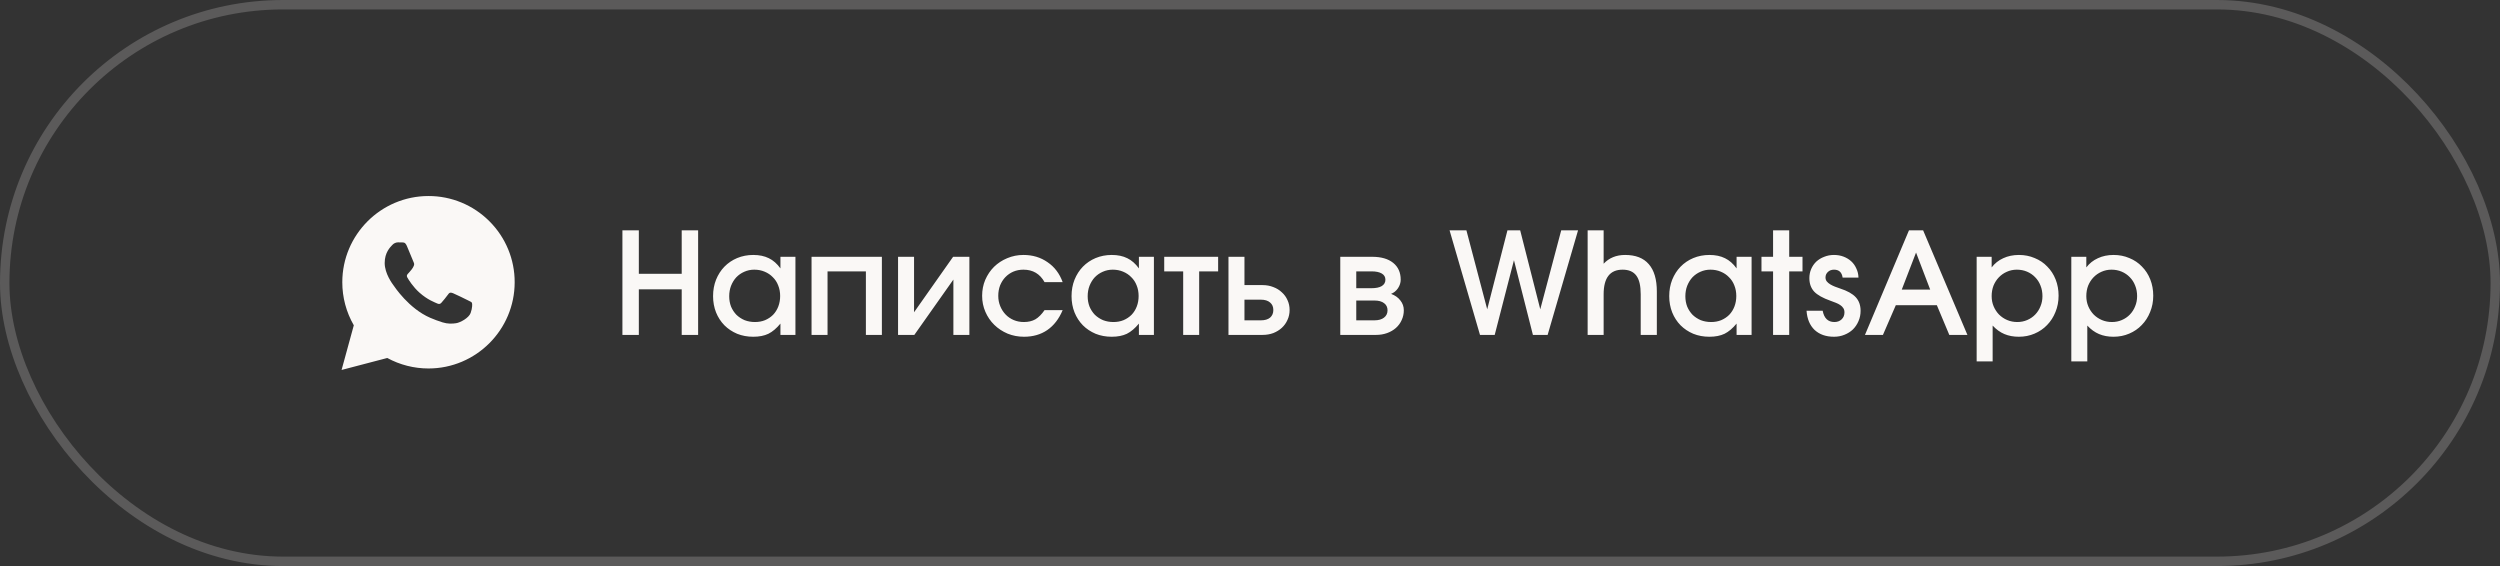 <?xml version="1.0" encoding="UTF-8"?> <svg xmlns="http://www.w3.org/2000/svg" width="265" height="60" viewBox="0 0 265 60" fill="none"><rect x="0" y="0" width="265" height="60" fill="#333333" stroke="none"/><rect x="0.5" y="0.5" width="264" height="59" rx="29.5" stroke="#FAF8F6" stroke-opacity="0.2"></rect><g clip-path="url(#clip0_503_1035)"><path fill-rule="evenodd" clip-rule="evenodd" d="M51.882 23.458C50.172 21.738 47.845 20.773 45.42 20.779C40.384 20.779 36.285 24.877 36.284 29.914C36.282 31.517 36.702 33.093 37.503 34.481L36.207 39.216L41.05 37.946C42.389 38.675 43.89 39.058 45.416 39.058H45.42C50.455 39.058 54.553 34.959 54.555 29.922C54.563 27.497 53.6 25.17 51.882 23.458ZM49.585 31.826C49.356 31.711 48.234 31.159 48.025 31.081C47.815 31.003 47.663 30.967 47.511 31.195C47.359 31.424 46.922 31.938 46.789 32.09C46.655 32.243 46.522 32.261 46.294 32.147C46.066 32.033 45.33 31.792 44.458 31.014C43.78 30.409 43.319 29.662 43.188 29.433C43.056 29.204 43.174 29.082 43.288 28.967C43.391 28.865 43.516 28.701 43.63 28.567C43.744 28.433 43.783 28.339 43.858 28.186C43.934 28.034 43.897 27.901 43.84 27.786C43.783 27.672 43.326 26.548 43.136 26.091C42.95 25.646 42.762 25.706 42.622 25.697C42.491 25.691 42.337 25.689 42.184 25.689C41.95 25.695 41.73 25.799 41.575 25.975C41.366 26.204 40.777 26.756 40.777 27.879C40.777 29.003 41.595 30.088 41.709 30.241C41.822 30.393 43.318 32.699 45.607 33.688C46.032 33.871 46.467 34.032 46.909 34.17C47.455 34.345 47.953 34.319 48.346 34.26C48.784 34.195 49.697 33.708 49.887 33.175C50.078 32.642 50.077 32.184 50.019 32.089C49.96 31.994 49.813 31.942 49.585 31.827V31.826Z" fill="#FAF8F6"></path></g><path d="M65.976 24.415H67.716V29.02H72.261V24.415H74.001V35.5H72.261V30.67H67.716V35.5H65.976V24.415ZM75.586 31.39C75.586 30.76 75.691 30.18 75.901 29.65C76.121 29.11 76.416 28.65 76.786 28.27C77.166 27.88 77.616 27.575 78.136 27.355C78.666 27.135 79.236 27.025 79.846 27.025C80.486 27.025 81.036 27.14 81.496 27.37C81.956 27.59 82.366 27.95 82.726 28.45V27.22H84.316V35.5H82.726V34.3C82.316 34.8 81.891 35.16 81.451 35.38C81.011 35.59 80.476 35.695 79.846 35.695C79.226 35.695 78.656 35.59 78.136 35.38C77.616 35.16 77.166 34.86 76.786 34.48C76.406 34.09 76.111 33.635 75.901 33.115C75.691 32.585 75.586 32.01 75.586 31.39ZM77.296 31.405C77.296 31.795 77.361 32.16 77.491 32.5C77.631 32.83 77.821 33.12 78.061 33.37C78.311 33.61 78.601 33.8 78.931 33.94C79.271 34.07 79.636 34.135 80.026 34.135C80.416 34.135 80.771 34.07 81.091 33.94C81.421 33.8 81.706 33.61 81.946 33.37C82.186 33.12 82.371 32.825 82.501 32.485C82.631 32.145 82.696 31.775 82.696 31.375C82.696 30.965 82.626 30.59 82.486 30.25C82.356 29.91 82.166 29.62 81.916 29.38C81.676 29.13 81.386 28.935 81.046 28.795C80.716 28.655 80.351 28.585 79.951 28.585C79.571 28.585 79.216 28.66 78.886 28.81C78.566 28.95 78.286 29.145 78.046 29.395C77.816 29.645 77.631 29.945 77.491 30.295C77.361 30.635 77.296 31.005 77.296 31.405ZM86.024 27.22H93.479V35.5H91.784V28.765H87.719V35.5H86.024V27.22ZM95.194 27.22H96.889V33.1L101.029 27.22H102.754V35.5H101.059V29.635L96.919 35.5H95.194V27.22ZM112.641 32.875C112.251 33.805 111.706 34.51 111.006 34.99C110.316 35.46 109.496 35.695 108.546 35.695C107.926 35.695 107.346 35.585 106.806 35.365C106.266 35.135 105.796 34.825 105.396 34.435C104.996 34.045 104.681 33.585 104.451 33.055C104.221 32.525 104.106 31.96 104.106 31.36C104.106 30.75 104.216 30.185 104.436 29.665C104.666 29.135 104.976 28.675 105.366 28.285C105.766 27.895 106.231 27.59 106.761 27.37C107.301 27.14 107.876 27.025 108.486 27.025C109.456 27.025 110.306 27.28 111.036 27.79C111.776 28.29 112.311 28.995 112.641 29.905H110.721C110.231 29.025 109.486 28.585 108.486 28.585C108.096 28.585 107.736 28.655 107.406 28.795C107.086 28.935 106.806 29.13 106.566 29.38C106.336 29.62 106.151 29.91 106.011 30.25C105.881 30.59 105.816 30.96 105.816 31.36C105.816 31.75 105.886 32.115 106.026 32.455C106.166 32.795 106.356 33.09 106.596 33.34C106.836 33.59 107.121 33.785 107.451 33.925C107.781 34.065 108.141 34.135 108.531 34.135C109.001 34.135 109.406 34.04 109.746 33.85C110.086 33.65 110.411 33.325 110.721 32.875H112.641ZM113.584 31.39C113.584 30.76 113.689 30.18 113.899 29.65C114.119 29.11 114.414 28.65 114.784 28.27C115.164 27.88 115.614 27.575 116.134 27.355C116.664 27.135 117.234 27.025 117.844 27.025C118.484 27.025 119.034 27.14 119.494 27.37C119.954 27.59 120.364 27.95 120.724 28.45V27.22H122.314V35.5H120.724V34.3C120.314 34.8 119.889 35.16 119.449 35.38C119.009 35.59 118.474 35.695 117.844 35.695C117.224 35.695 116.654 35.59 116.134 35.38C115.614 35.16 115.164 34.86 114.784 34.48C114.404 34.09 114.109 33.635 113.899 33.115C113.689 32.585 113.584 32.01 113.584 31.39ZM115.294 31.405C115.294 31.795 115.359 32.16 115.489 32.5C115.629 32.83 115.819 33.12 116.059 33.37C116.309 33.61 116.599 33.8 116.929 33.94C117.269 34.07 117.634 34.135 118.024 34.135C118.414 34.135 118.769 34.07 119.089 33.94C119.419 33.8 119.704 33.61 119.944 33.37C120.184 33.12 120.369 32.825 120.499 32.485C120.629 32.145 120.694 31.775 120.694 31.375C120.694 30.965 120.624 30.59 120.484 30.25C120.354 29.91 120.164 29.62 119.914 29.38C119.674 29.13 119.384 28.935 119.044 28.795C118.714 28.655 118.349 28.585 117.949 28.585C117.569 28.585 117.214 28.66 116.884 28.81C116.564 28.95 116.284 29.145 116.044 29.395C115.814 29.645 115.629 29.945 115.489 30.295C115.359 30.635 115.294 31.005 115.294 31.405ZM125.417 28.765H123.407V27.22H129.122V28.765H127.112V35.5H125.417V28.765ZM133.653 33.955C134.073 33.955 134.398 33.86 134.628 33.67C134.858 33.47 134.973 33.2 134.973 32.86C134.973 32.52 134.858 32.255 134.628 32.065C134.398 31.865 134.073 31.765 133.653 31.765H131.913V33.955H133.653ZM130.218 27.22H131.913V30.22H133.833C134.243 30.22 134.623 30.29 134.973 30.43C135.323 30.56 135.623 30.745 135.873 30.985C136.133 31.215 136.333 31.49 136.473 31.81C136.623 32.13 136.698 32.48 136.698 32.86C136.698 33.24 136.623 33.59 136.473 33.91C136.333 34.23 136.133 34.51 135.873 34.75C135.623 34.98 135.323 35.165 134.973 35.305C134.623 35.435 134.243 35.5 133.833 35.5H130.218V27.22ZM142.069 27.22H145.444C146.404 27.22 147.149 27.435 147.679 27.865C148.209 28.295 148.474 28.89 148.474 29.65C148.474 29.96 148.379 30.26 148.189 30.55C147.999 30.83 147.754 31.03 147.454 31.15C147.884 31.31 148.214 31.545 148.444 31.855C148.684 32.155 148.804 32.5 148.804 32.89C148.804 33.26 148.729 33.605 148.579 33.925C148.439 34.245 148.234 34.525 147.964 34.765C147.704 34.995 147.394 35.175 147.034 35.305C146.674 35.435 146.284 35.5 145.864 35.5H142.069V27.22ZM145.369 30.55C145.849 30.55 146.214 30.475 146.464 30.325C146.724 30.165 146.854 29.94 146.854 29.65C146.854 29.36 146.724 29.14 146.464 28.99C146.214 28.84 145.849 28.765 145.369 28.765H143.764V30.55H145.369ZM145.684 33.955C146.124 33.955 146.464 33.86 146.704 33.67C146.954 33.48 147.079 33.22 147.079 32.89C147.079 32.57 146.959 32.32 146.719 32.14C146.479 31.95 146.134 31.855 145.684 31.855H143.764V33.955H145.684ZM153.654 24.415H155.439L157.644 32.785L159.789 24.415H161.139L163.269 32.785L165.489 24.415H167.274L164.049 35.5H162.489L160.479 27.58L158.439 35.5H156.879L153.654 24.415ZM168.29 24.415H169.985V27.955C170.565 27.335 171.325 27.025 172.265 27.025C173.375 27.025 174.21 27.35 174.77 28C175.34 28.65 175.625 29.615 175.625 30.895V35.5H173.915V31.195C173.915 30.285 173.76 29.625 173.45 29.215C173.14 28.795 172.655 28.585 171.995 28.585C170.655 28.585 169.985 29.455 169.985 31.195V35.5H168.29V24.415ZM176.938 31.39C176.938 30.76 177.043 30.18 177.253 29.65C177.473 29.11 177.768 28.65 178.138 28.27C178.518 27.88 178.968 27.575 179.488 27.355C180.018 27.135 180.588 27.025 181.198 27.025C181.838 27.025 182.388 27.14 182.848 27.37C183.308 27.59 183.718 27.95 184.078 28.45V27.22H185.668V35.5H184.078V34.3C183.668 34.8 183.243 35.16 182.803 35.38C182.363 35.59 181.828 35.695 181.198 35.695C180.578 35.695 180.008 35.59 179.488 35.38C178.968 35.16 178.518 34.86 178.138 34.48C177.758 34.09 177.463 33.635 177.253 33.115C177.043 32.585 176.938 32.01 176.938 31.39ZM178.648 31.405C178.648 31.795 178.713 32.16 178.843 32.5C178.983 32.83 179.173 33.12 179.413 33.37C179.663 33.61 179.953 33.8 180.283 33.94C180.623 34.07 180.988 34.135 181.378 34.135C181.768 34.135 182.123 34.07 182.443 33.94C182.773 33.8 183.058 33.61 183.298 33.37C183.538 33.12 183.723 32.825 183.853 32.485C183.983 32.145 184.048 31.775 184.048 31.375C184.048 30.965 183.978 30.59 183.838 30.25C183.708 29.91 183.518 29.62 183.268 29.38C183.028 29.13 182.738 28.935 182.398 28.795C182.068 28.655 181.703 28.585 181.303 28.585C180.923 28.585 180.568 28.66 180.238 28.81C179.918 28.95 179.638 29.145 179.398 29.395C179.168 29.645 178.983 29.945 178.843 30.295C178.713 30.635 178.648 31.005 178.648 31.405ZM187.946 28.765H186.716V27.22H187.946V24.415H189.656V27.22H191.066V28.765H189.656V35.5H187.946V28.765ZM193.203 32.935C193.353 33.735 193.768 34.135 194.448 34.135C194.758 34.135 195.013 34.04 195.213 33.85C195.413 33.66 195.513 33.415 195.513 33.115C195.513 32.935 195.473 32.785 195.393 32.665C195.313 32.535 195.203 32.425 195.063 32.335C194.933 32.245 194.778 32.165 194.598 32.095C194.418 32.025 194.233 31.955 194.043 31.885C193.223 31.595 192.643 31.27 192.303 30.91C191.963 30.54 191.793 30.065 191.793 29.485C191.793 29.135 191.858 28.81 191.988 28.51C192.118 28.21 192.298 27.95 192.528 27.73C192.768 27.51 193.048 27.34 193.368 27.22C193.688 27.09 194.033 27.025 194.403 27.025C194.773 27.025 195.113 27.085 195.423 27.205C195.733 27.325 196.003 27.49 196.233 27.7C196.463 27.91 196.643 28.165 196.773 28.465C196.913 28.755 196.988 29.075 196.998 29.425H195.318C195.238 28.865 194.933 28.585 194.403 28.585C194.143 28.585 193.928 28.665 193.758 28.825C193.588 28.985 193.503 29.18 193.503 29.41C193.503 29.57 193.548 29.71 193.638 29.83C193.738 29.95 193.863 30.055 194.013 30.145C194.163 30.235 194.328 30.315 194.508 30.385C194.688 30.455 194.868 30.52 195.048 30.58C195.818 30.83 196.373 31.14 196.713 31.51C197.053 31.88 197.223 32.36 197.223 32.95C197.223 33.34 197.148 33.705 196.998 34.045C196.858 34.375 196.663 34.665 196.413 34.915C196.163 35.155 195.863 35.345 195.513 35.485C195.173 35.625 194.803 35.695 194.403 35.695C193.553 35.695 192.868 35.455 192.348 34.975C191.838 34.485 191.553 33.805 191.493 32.935H193.203ZM202.351 24.415H203.851L208.546 35.5H206.626L205.306 32.35H200.956L199.591 35.5H197.686L202.351 24.415ZM204.601 30.7L203.101 26.77L201.586 30.7H204.601ZM209.525 27.22H211.115V28.345C211.445 27.915 211.855 27.59 212.345 27.37C212.835 27.14 213.39 27.025 214.01 27.025C214.61 27.025 215.165 27.135 215.675 27.355C216.195 27.565 216.64 27.865 217.01 28.255C217.39 28.635 217.685 29.09 217.895 29.62C218.105 30.15 218.21 30.725 218.21 31.345C218.21 31.965 218.1 32.54 217.88 33.07C217.67 33.6 217.375 34.06 216.995 34.45C216.625 34.84 216.18 35.145 215.66 35.365C215.15 35.585 214.595 35.695 213.995 35.695C213.425 35.695 212.915 35.6 212.465 35.41C212.015 35.22 211.6 34.92 211.22 34.51V38.305H209.525V27.22ZM213.83 34.135C214.21 34.135 214.56 34.065 214.88 33.925C215.21 33.785 215.495 33.59 215.735 33.34C215.975 33.09 216.16 32.8 216.29 32.47C216.43 32.14 216.5 31.78 216.5 31.39C216.5 30.98 216.43 30.605 216.29 30.265C216.16 29.925 215.97 29.63 215.72 29.38C215.48 29.13 215.195 28.935 214.865 28.795C214.535 28.655 214.175 28.585 213.785 28.585C213.405 28.585 213.05 28.66 212.72 28.81C212.4 28.95 212.12 29.145 211.88 29.395C211.64 29.645 211.45 29.94 211.31 30.28C211.18 30.62 211.115 30.99 211.115 31.39C211.115 31.78 211.185 32.14 211.325 32.47C211.465 32.8 211.655 33.09 211.895 33.34C212.145 33.59 212.435 33.785 212.765 33.925C213.095 34.065 213.45 34.135 213.83 34.135ZM219.559 27.22H221.149V28.345C221.479 27.915 221.889 27.59 222.379 27.37C222.869 27.14 223.424 27.025 224.044 27.025C224.644 27.025 225.199 27.135 225.709 27.355C226.229 27.565 226.674 27.865 227.044 28.255C227.424 28.635 227.719 29.09 227.929 29.62C228.139 30.15 228.244 30.725 228.244 31.345C228.244 31.965 228.134 32.54 227.914 33.07C227.704 33.6 227.409 34.06 227.029 34.45C226.659 34.84 226.214 35.145 225.694 35.365C225.184 35.585 224.629 35.695 224.029 35.695C223.459 35.695 222.949 35.6 222.499 35.41C222.049 35.22 221.634 34.92 221.254 34.51V38.305H219.559V27.22ZM223.864 34.135C224.244 34.135 224.594 34.065 224.914 33.925C225.244 33.785 225.529 33.59 225.769 33.34C226.009 33.09 226.194 32.8 226.324 32.47C226.464 32.14 226.534 31.78 226.534 31.39C226.534 30.98 226.464 30.605 226.324 30.265C226.194 29.925 226.004 29.63 225.754 29.38C225.514 29.13 225.229 28.935 224.899 28.795C224.569 28.655 224.209 28.585 223.819 28.585C223.439 28.585 223.084 28.66 222.754 28.81C222.434 28.95 222.154 29.145 221.914 29.395C221.674 29.645 221.484 29.94 221.344 30.28C221.214 30.62 221.149 30.99 221.149 31.39C221.149 31.78 221.219 32.14 221.359 32.47C221.499 32.8 221.689 33.09 221.929 33.34C222.179 33.59 222.469 33.785 222.799 33.925C223.129 34.065 223.484 34.135 223.864 34.135Z" fill="#FAF8F6"></path><defs><clipPath id="clip0_503_1035"><rect width="18.442" height="18.442" fill="white" transform="translate(36.119 20.779)"></rect></clipPath></defs></svg> 